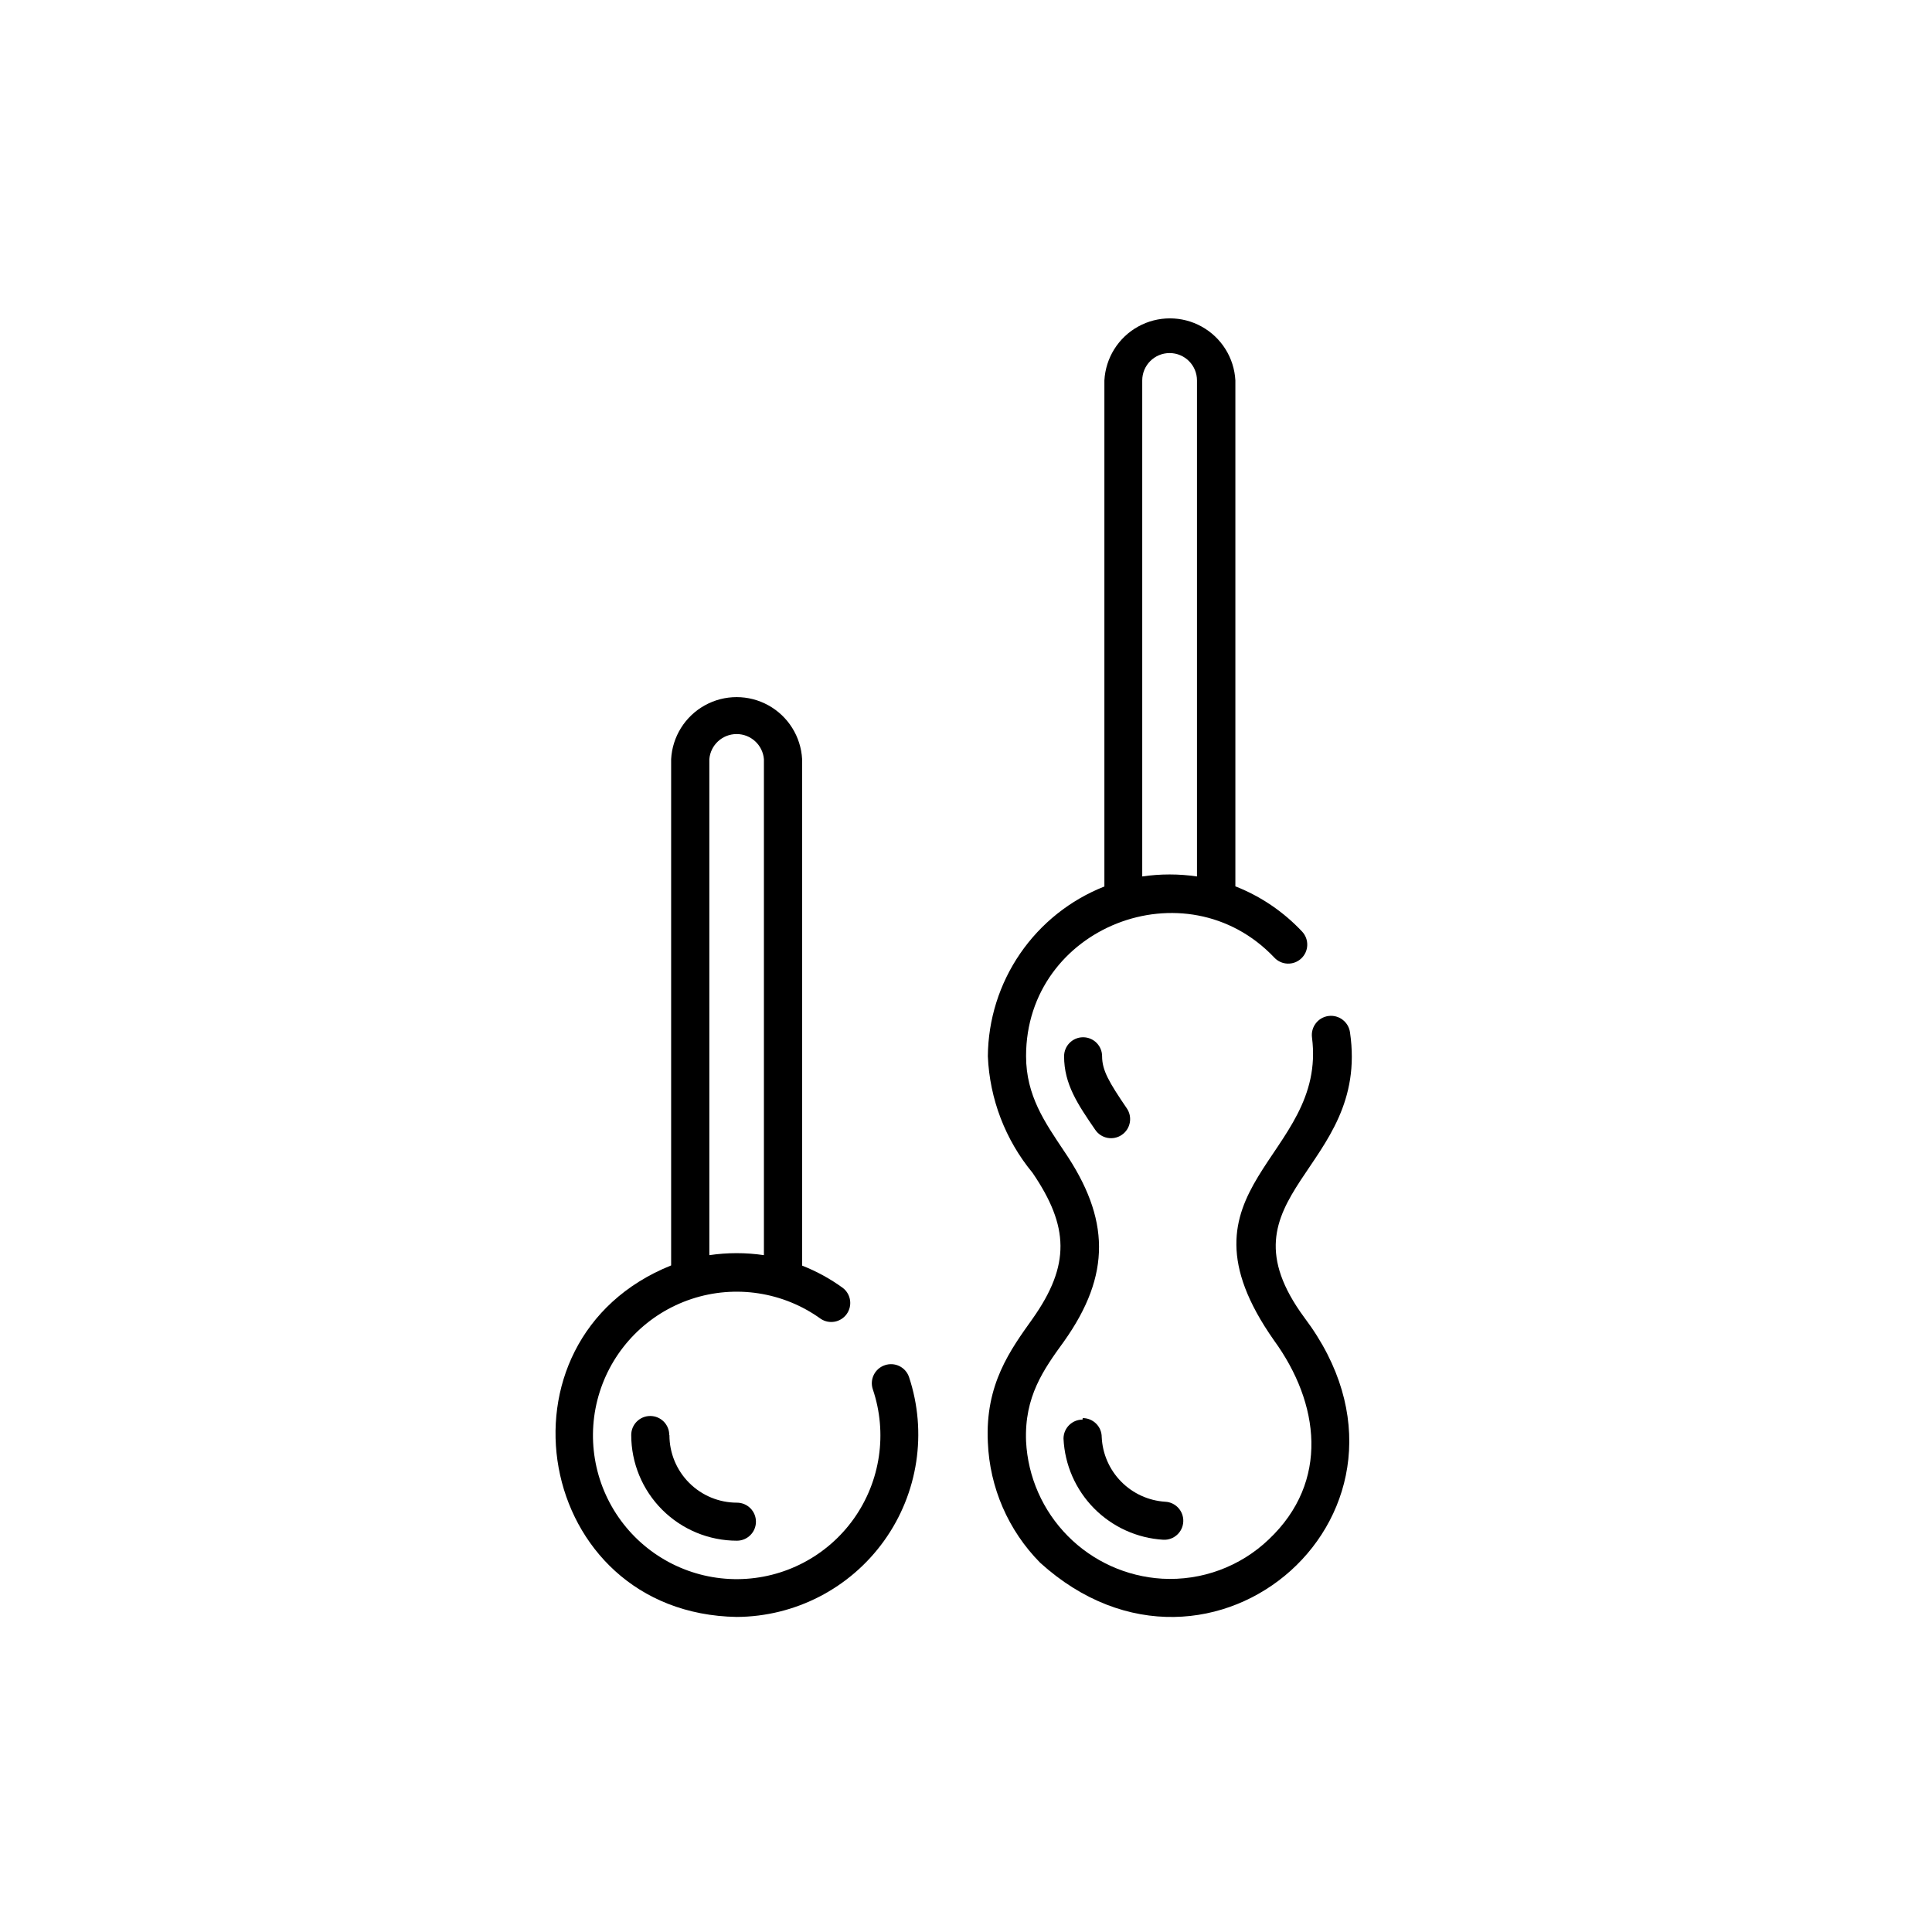 <?xml version="1.0" encoding="UTF-8"?>
<!-- Uploaded to: SVG Find, www.svgrepo.com, Generator: SVG Find Mixer Tools -->
<svg fill="#000000" width="800px" height="800px" version="1.1" viewBox="144 144 512 512" xmlns="http://www.w3.org/2000/svg">
 <g>
  <path d="m384.88 508.87c-0.926-2.606-3.781-3.981-6.398-3.074-1.27 0.426-2.32 1.34-2.914 2.543-0.598 1.199-0.691 2.586-0.258 3.856 3.91 11.57 2.039 24.309-5.031 34.266-7.074 9.953-18.488 15.914-30.699 16.027-12.211 0.109-23.734-5.637-30.988-15.461-7.254-9.82-9.359-22.527-5.66-34.164 3.699-11.637 12.754-20.797 24.348-24.629 11.594-3.828 24.32-1.871 34.227 5.269 2.254 1.492 5.281 0.941 6.863-1.25 1.582-2.191 1.156-5.238-0.969-6.91-3.34-2.438-6.981-4.434-10.832-5.945v-134.21c-0.324-5.977-3.699-11.371-8.938-14.27-5.238-2.902-11.602-2.902-16.84 0-5.238 2.898-8.613 8.293-8.934 14.27v134.16c-49.07 19.699-36.223 92.246 17.383 93.156h-0.004c15.5-0.082 30.02-7.582 39.051-20.176 9.035-12.59 11.488-28.75 6.594-43.457zm-52.898-163.69c0.312-3.758 3.457-6.648 7.231-6.648 3.773 0 6.914 2.891 7.231 6.648v131.45c-4.797-0.707-9.668-0.707-14.461 0z"/>
  <path d="m321.36 524.29c0-2.785-2.258-5.039-5.039-5.039s-5.039 2.254-5.039 5.039c0 7.43 2.953 14.555 8.203 19.805 5.254 5.254 12.379 8.207 19.809 8.207 2.781 0 5.039-2.258 5.039-5.039s-2.258-5.039-5.039-5.039c-4.742 0-9.293-1.883-12.645-5.238-3.356-3.352-5.242-7.902-5.242-12.645z"/>
  <path d="m501.77 417.63c-0.363-2.785-2.91-4.746-5.695-4.383-2.781 0.359-4.742 2.91-4.383 5.691 4.133 32.094-38.793 39.398-10.078 80.258 12.09 16.625 14.812 37.434-1.359 52.75-7.57 7.238-17.805 11.012-28.262 10.426-9.445-0.559-18.352-4.586-25.008-11.309s-10.598-15.664-11.066-25.117c-0.453-11.84 4.586-18.941 10.078-26.5 12.496-17.633 12.191-32.496 0-50.383-5.039-7.559-10.078-14.66-10.078-25.191 0-34.258 42.371-50.785 65.797-26.098v0.004c1.906 2.031 5.098 2.133 7.129 0.227 0.977-0.914 1.551-2.18 1.59-3.516 0.043-1.34-0.445-2.637-1.363-3.613-4.93-5.258-10.969-9.355-17.684-11.988v-134.07c-0.32-5.977-3.699-11.371-8.934-14.27-5.238-2.902-11.602-2.902-16.84 0-5.238 2.898-8.613 8.293-8.938 14.27v134.11c-9.047 3.566-16.82 9.758-22.324 17.773-5.504 8.016-8.484 17.496-8.559 27.219 0.473 11.309 4.629 22.156 11.84 30.883 9.672 14.207 10.078 24.434 0 38.691-5.844 8.215-12.598 17.332-11.84 32.75 0.48 11.984 5.422 23.359 13.855 31.891 45.344 41.109 108.42-13.906 70.078-64.891-24.234-32.797 17.383-39.145 12.043-75.621zm-55.066-172.81c0-4.004 3.246-7.254 7.254-7.254 4.008 0 7.254 3.25 7.254 7.254v131.45c-4.809-0.707-9.699-0.707-14.508 0z"/>
  <path d="m442.62 437.73c-4.734-6.953-6.551-10.078-6.551-13.805 0-2.781-2.254-5.039-5.039-5.039-2.781 0-5.035 2.258-5.035 5.039 0 7.406 3.629 12.746 8.262 19.496 1.57 2.312 4.719 2.91 7.027 1.336 2.309-1.57 2.906-4.719 1.336-7.027z"/>
  <path d="m430.88 520.21c-2.785 0-5.039 2.258-5.039 5.039 0.324 6.945 3.203 13.523 8.086 18.473 4.883 4.945 11.426 7.914 18.363 8.328 2.785 0.141 5.152-2.004 5.289-4.785 0.141-2.781-2-5.152-4.785-5.289-4.422-0.281-8.586-2.184-11.691-5.348-3.106-3.16-4.934-7.356-5.137-11.781 0-1.336-0.527-2.617-1.473-3.562-0.945-0.945-2.227-1.477-3.562-1.477z"/>
 </g>
</svg>
